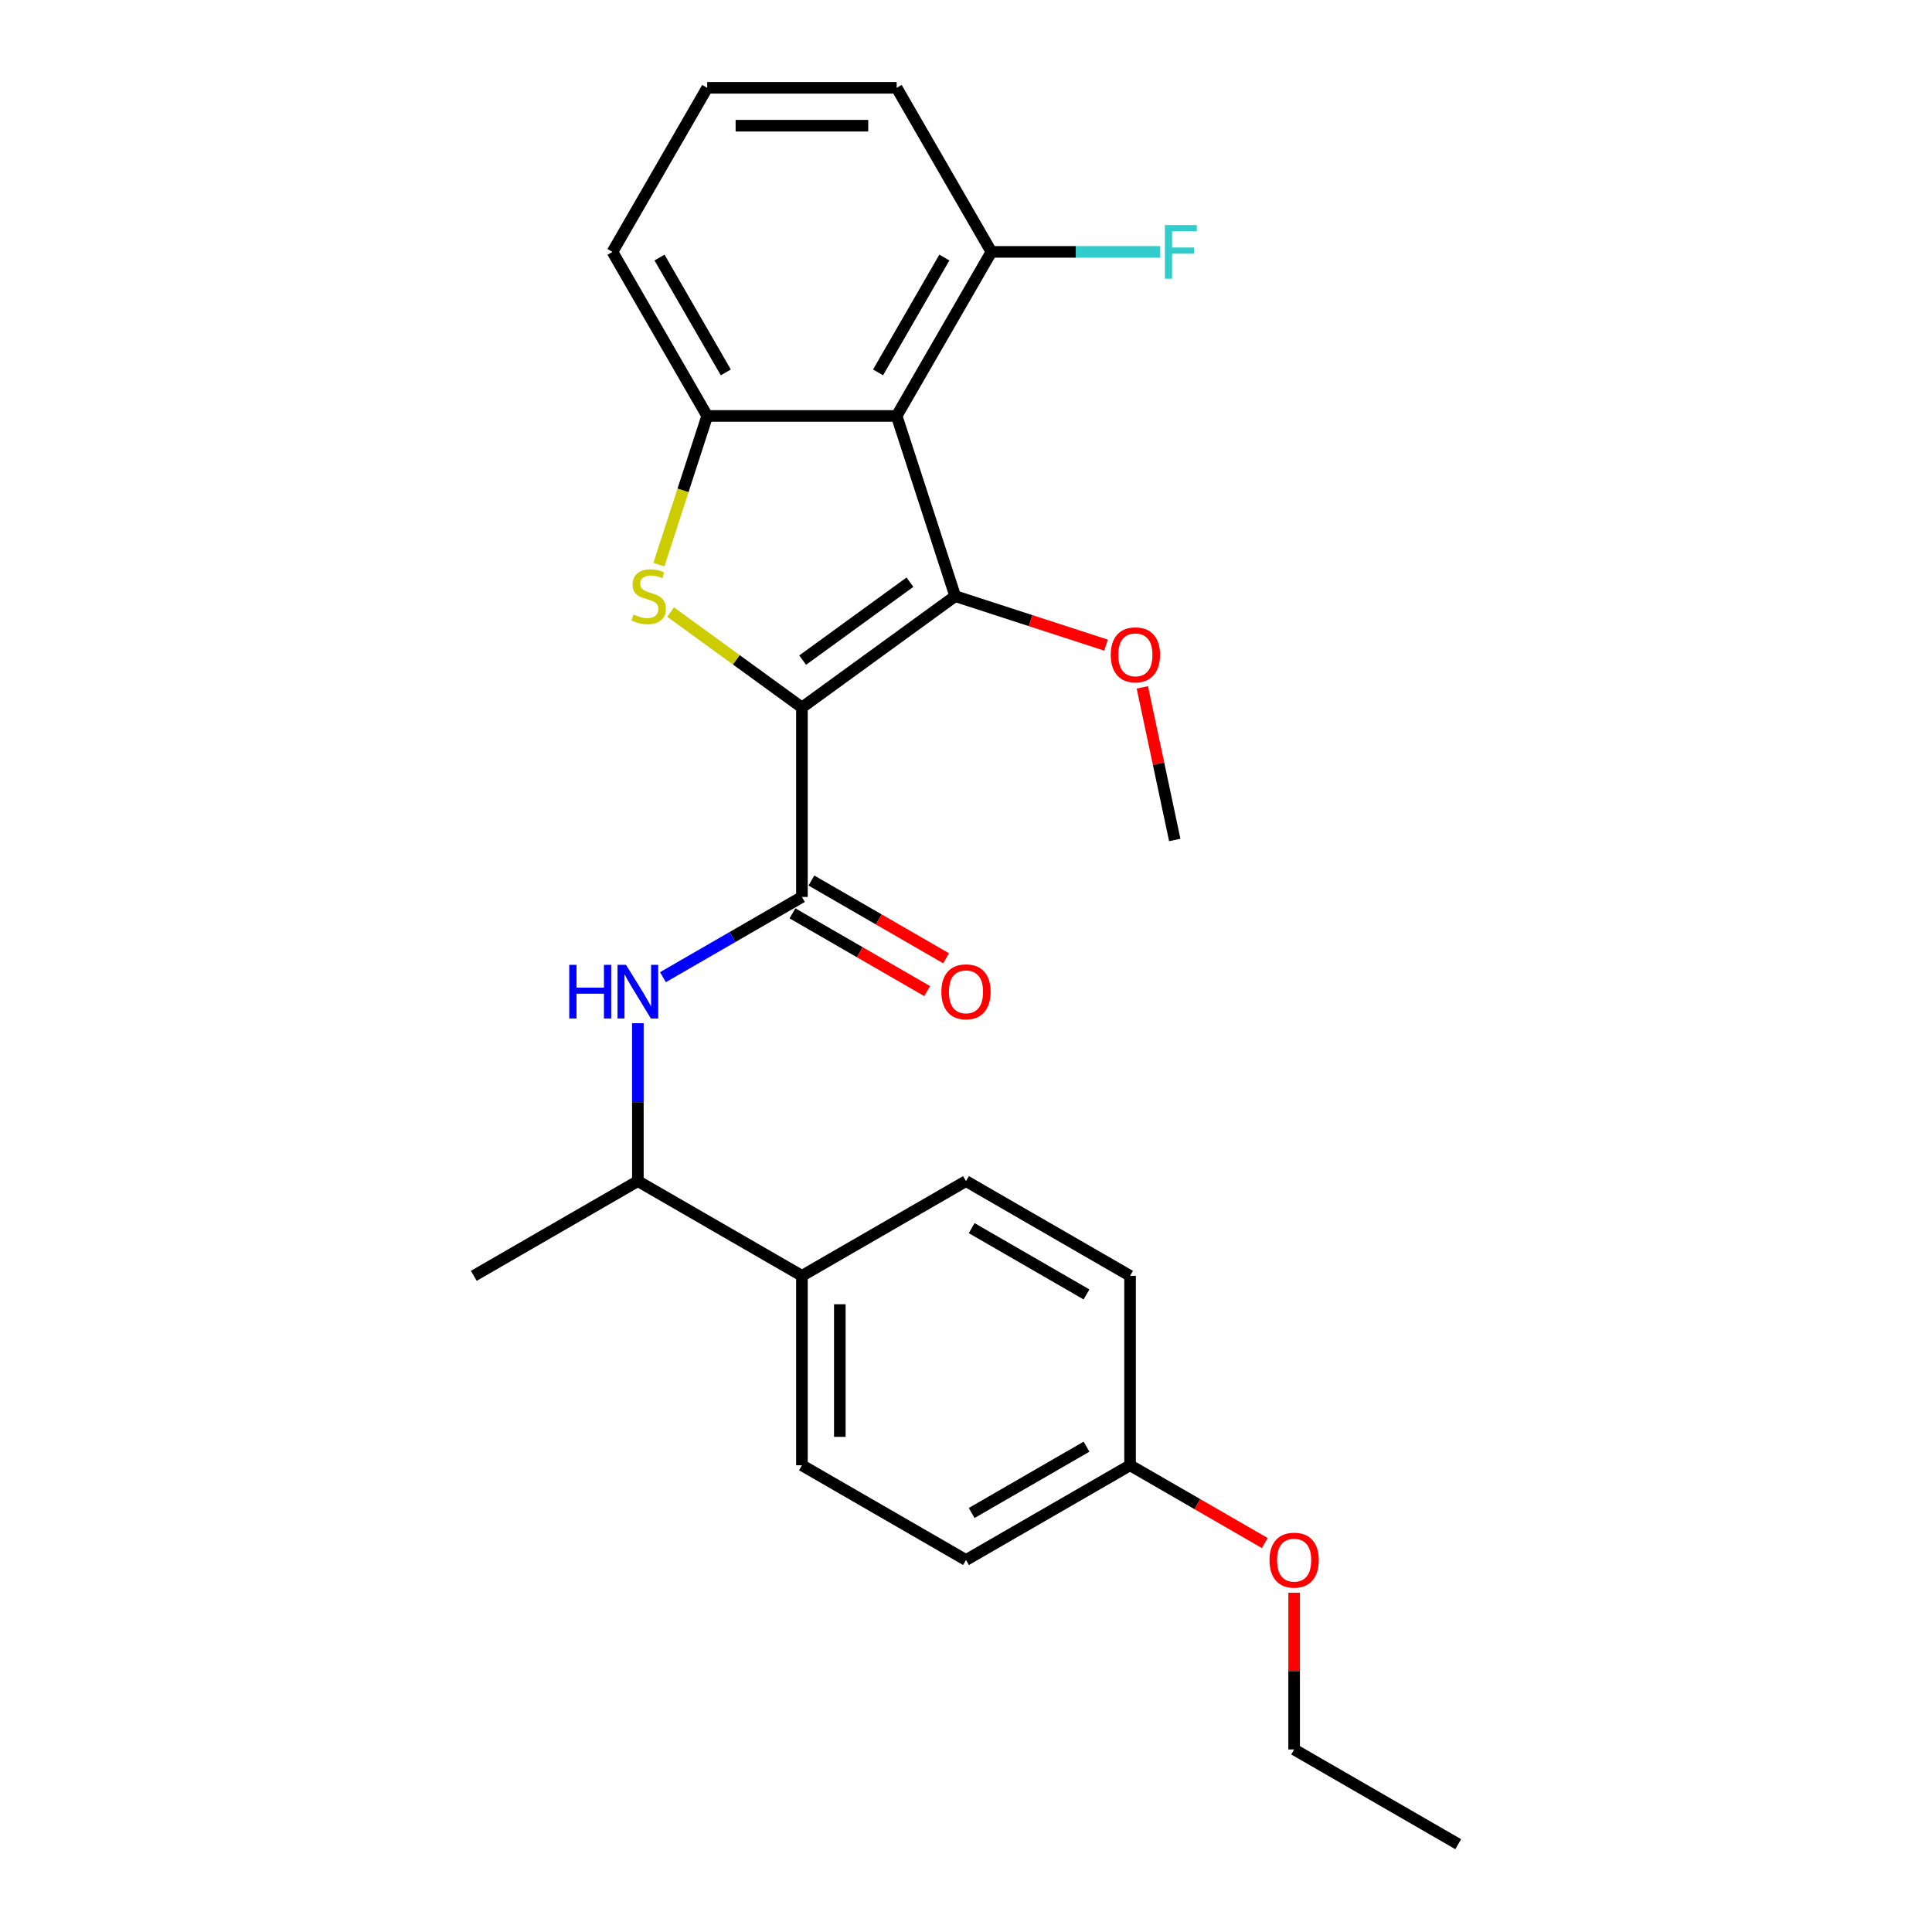 <?xml version='1.0' encoding='iso-8859-1'?>
<svg version='1.1' baseProfile='full'
              xmlns='http://www.w3.org/2000/svg'
                      xmlns:rdkit='http://www.rdkit.org/xml'
                      xmlns:xlink='http://www.w3.org/1999/xlink'
                  xml:space='preserve'
width='1000px' height='1000px' viewBox='0 0 1000 1000'>
<!-- END OF HEADER -->
<rect style='opacity:1.0;fill:#FFFFFF;stroke:none' width='1000' height='1000' x='0' y='0'> </rect>
<path class='bond-0' d='M 415.079,366.194 L 494.41,308.556' style='fill:none;fill-rule:evenodd;stroke:#000000;stroke-width:6px;stroke-linecap:butt;stroke-linejoin:miter;stroke-opacity:1' />
<path class='bond-0' d='M 415.451,341.682 L 470.983,301.336' style='fill:none;fill-rule:evenodd;stroke:#000000;stroke-width:6px;stroke-linecap:butt;stroke-linejoin:miter;stroke-opacity:1' />
<path class='bond-1' d='M 415.079,366.194 L 381.091,341.5' style='fill:none;fill-rule:evenodd;stroke:#000000;stroke-width:6px;stroke-linecap:butt;stroke-linejoin:miter;stroke-opacity:1' />
<path class='bond-1' d='M 381.091,341.5 L 347.103,316.806' style='fill:none;fill-rule:evenodd;stroke:#CCCC00;stroke-width:6px;stroke-linecap:butt;stroke-linejoin:miter;stroke-opacity:1' />
<path class='bond-3' d='M 415.079,366.194 L 415.079,464.252' style='fill:none;fill-rule:evenodd;stroke:#000000;stroke-width:6px;stroke-linecap:butt;stroke-linejoin:miter;stroke-opacity:1' />
<path class='bond-2' d='M 494.41,308.556 L 464.108,215.297' style='fill:none;fill-rule:evenodd;stroke:#000000;stroke-width:6px;stroke-linecap:butt;stroke-linejoin:miter;stroke-opacity:1' />
<path class='bond-10' d='M 494.41,308.556 L 533.44,321.238' style='fill:none;fill-rule:evenodd;stroke:#000000;stroke-width:6px;stroke-linecap:butt;stroke-linejoin:miter;stroke-opacity:1' />
<path class='bond-10' d='M 533.44,321.238 L 572.47,333.92' style='fill:none;fill-rule:evenodd;stroke:#FF0000;stroke-width:6px;stroke-linecap:butt;stroke-linejoin:miter;stroke-opacity:1' />
<path class='bond-4' d='M 341.043,292.259 L 353.546,253.778' style='fill:none;fill-rule:evenodd;stroke:#CCCC00;stroke-width:6px;stroke-linecap:butt;stroke-linejoin:miter;stroke-opacity:1' />
<path class='bond-4' d='M 353.546,253.778 L 366.049,215.297' style='fill:none;fill-rule:evenodd;stroke:#000000;stroke-width:6px;stroke-linecap:butt;stroke-linejoin:miter;stroke-opacity:1' />
<path class='bond-6' d='M 464.108,215.297 L 513.137,130.376' style='fill:none;fill-rule:evenodd;stroke:#000000;stroke-width:6px;stroke-linecap:butt;stroke-linejoin:miter;stroke-opacity:1' />
<path class='bond-6' d='M 454.478,192.753 L 488.799,133.308' style='fill:none;fill-rule:evenodd;stroke:#000000;stroke-width:6px;stroke-linecap:butt;stroke-linejoin:miter;stroke-opacity:1' />
<path class='bond-25' d='M 464.108,215.297 L 366.049,215.297' style='fill:none;fill-rule:evenodd;stroke:#000000;stroke-width:6px;stroke-linecap:butt;stroke-linejoin:miter;stroke-opacity:1' />
<path class='bond-5' d='M 415.079,464.252 L 379.11,485.019' style='fill:none;fill-rule:evenodd;stroke:#000000;stroke-width:6px;stroke-linecap:butt;stroke-linejoin:miter;stroke-opacity:1' />
<path class='bond-5' d='M 379.11,485.019 L 343.14,505.786' style='fill:none;fill-rule:evenodd;stroke:#0000FF;stroke-width:6px;stroke-linecap:butt;stroke-linejoin:miter;stroke-opacity:1' />
<path class='bond-8' d='M 410.176,472.744 L 445.037,492.872' style='fill:none;fill-rule:evenodd;stroke:#000000;stroke-width:6px;stroke-linecap:butt;stroke-linejoin:miter;stroke-opacity:1' />
<path class='bond-8' d='M 445.037,492.872 L 479.898,512.999' style='fill:none;fill-rule:evenodd;stroke:#FF0000;stroke-width:6px;stroke-linecap:butt;stroke-linejoin:miter;stroke-opacity:1' />
<path class='bond-8' d='M 419.982,455.76 L 454.843,475.887' style='fill:none;fill-rule:evenodd;stroke:#000000;stroke-width:6px;stroke-linecap:butt;stroke-linejoin:miter;stroke-opacity:1' />
<path class='bond-8' d='M 454.843,475.887 L 489.704,496.014' style='fill:none;fill-rule:evenodd;stroke:#FF0000;stroke-width:6px;stroke-linecap:butt;stroke-linejoin:miter;stroke-opacity:1' />
<path class='bond-15' d='M 366.049,215.297 L 317.02,130.376' style='fill:none;fill-rule:evenodd;stroke:#000000;stroke-width:6px;stroke-linecap:butt;stroke-linejoin:miter;stroke-opacity:1' />
<path class='bond-15' d='M 375.679,192.753 L 341.359,133.308' style='fill:none;fill-rule:evenodd;stroke:#000000;stroke-width:6px;stroke-linecap:butt;stroke-linejoin:miter;stroke-opacity:1' />
<path class='bond-7' d='M 330.157,529.618 L 330.157,570.479' style='fill:none;fill-rule:evenodd;stroke:#0000FF;stroke-width:6px;stroke-linecap:butt;stroke-linejoin:miter;stroke-opacity:1' />
<path class='bond-7' d='M 330.157,570.479 L 330.157,611.34' style='fill:none;fill-rule:evenodd;stroke:#000000;stroke-width:6px;stroke-linecap:butt;stroke-linejoin:miter;stroke-opacity:1' />
<path class='bond-13' d='M 513.137,130.376 L 556.813,130.376' style='fill:none;fill-rule:evenodd;stroke:#000000;stroke-width:6px;stroke-linecap:butt;stroke-linejoin:miter;stroke-opacity:1' />
<path class='bond-13' d='M 556.813,130.376 L 600.488,130.376' style='fill:none;fill-rule:evenodd;stroke:#33CCCC;stroke-width:6px;stroke-linecap:butt;stroke-linejoin:miter;stroke-opacity:1' />
<path class='bond-20' d='M 513.137,130.376 L 464.108,45.455' style='fill:none;fill-rule:evenodd;stroke:#000000;stroke-width:6px;stroke-linecap:butt;stroke-linejoin:miter;stroke-opacity:1' />
<path class='bond-9' d='M 330.157,611.34 L 415.079,660.37' style='fill:none;fill-rule:evenodd;stroke:#000000;stroke-width:6px;stroke-linecap:butt;stroke-linejoin:miter;stroke-opacity:1' />
<path class='bond-21' d='M 330.157,611.34 L 245.236,660.37' style='fill:none;fill-rule:evenodd;stroke:#000000;stroke-width:6px;stroke-linecap:butt;stroke-linejoin:miter;stroke-opacity:1' />
<path class='bond-11' d='M 415.079,660.37 L 415.079,758.428' style='fill:none;fill-rule:evenodd;stroke:#000000;stroke-width:6px;stroke-linecap:butt;stroke-linejoin:miter;stroke-opacity:1' />
<path class='bond-11' d='M 434.69,675.078 L 434.69,743.719' style='fill:none;fill-rule:evenodd;stroke:#000000;stroke-width:6px;stroke-linecap:butt;stroke-linejoin:miter;stroke-opacity:1' />
<path class='bond-12' d='M 415.079,660.37 L 500,611.34' style='fill:none;fill-rule:evenodd;stroke:#000000;stroke-width:6px;stroke-linecap:butt;stroke-linejoin:miter;stroke-opacity:1' />
<path class='bond-22' d='M 591.267,355.783 L 599.662,395.278' style='fill:none;fill-rule:evenodd;stroke:#FF0000;stroke-width:6px;stroke-linecap:butt;stroke-linejoin:miter;stroke-opacity:1' />
<path class='bond-22' d='M 599.662,395.278 L 608.057,434.774' style='fill:none;fill-rule:evenodd;stroke:#000000;stroke-width:6px;stroke-linecap:butt;stroke-linejoin:miter;stroke-opacity:1' />
<path class='bond-17' d='M 415.079,758.428 L 500,807.458' style='fill:none;fill-rule:evenodd;stroke:#000000;stroke-width:6px;stroke-linecap:butt;stroke-linejoin:miter;stroke-opacity:1' />
<path class='bond-16' d='M 500,611.34 L 584.921,660.37' style='fill:none;fill-rule:evenodd;stroke:#000000;stroke-width:6px;stroke-linecap:butt;stroke-linejoin:miter;stroke-opacity:1' />
<path class='bond-16' d='M 502.932,635.679 L 562.377,669.999' style='fill:none;fill-rule:evenodd;stroke:#000000;stroke-width:6px;stroke-linecap:butt;stroke-linejoin:miter;stroke-opacity:1' />
<path class='bond-14' d='M 584.921,758.428 L 584.921,660.37' style='fill:none;fill-rule:evenodd;stroke:#000000;stroke-width:6px;stroke-linecap:butt;stroke-linejoin:miter;stroke-opacity:1' />
<path class='bond-18' d='M 584.921,758.428 L 619.782,778.555' style='fill:none;fill-rule:evenodd;stroke:#000000;stroke-width:6px;stroke-linecap:butt;stroke-linejoin:miter;stroke-opacity:1' />
<path class='bond-18' d='M 619.782,778.555 L 654.643,798.682' style='fill:none;fill-rule:evenodd;stroke:#FF0000;stroke-width:6px;stroke-linecap:butt;stroke-linejoin:miter;stroke-opacity:1' />
<path class='bond-27' d='M 584.921,758.428 L 500,807.458' style='fill:none;fill-rule:evenodd;stroke:#000000;stroke-width:6px;stroke-linecap:butt;stroke-linejoin:miter;stroke-opacity:1' />
<path class='bond-27' d='M 562.377,748.798 L 502.932,783.119' style='fill:none;fill-rule:evenodd;stroke:#000000;stroke-width:6px;stroke-linecap:butt;stroke-linejoin:miter;stroke-opacity:1' />
<path class='bond-19' d='M 317.02,130.376 L 366.049,45.455' style='fill:none;fill-rule:evenodd;stroke:#000000;stroke-width:6px;stroke-linecap:butt;stroke-linejoin:miter;stroke-opacity:1' />
<path class='bond-23' d='M 669.843,824.382 L 669.843,864.949' style='fill:none;fill-rule:evenodd;stroke:#FF0000;stroke-width:6px;stroke-linecap:butt;stroke-linejoin:miter;stroke-opacity:1' />
<path class='bond-23' d='M 669.843,864.949 L 669.843,905.516' style='fill:none;fill-rule:evenodd;stroke:#000000;stroke-width:6px;stroke-linecap:butt;stroke-linejoin:miter;stroke-opacity:1' />
<path class='bond-26' d='M 366.049,45.455 L 464.108,45.455' style='fill:none;fill-rule:evenodd;stroke:#000000;stroke-width:6px;stroke-linecap:butt;stroke-linejoin:miter;stroke-opacity:1' />
<path class='bond-26' d='M 380.758,65.066 L 449.399,65.066' style='fill:none;fill-rule:evenodd;stroke:#000000;stroke-width:6px;stroke-linecap:butt;stroke-linejoin:miter;stroke-opacity:1' />
<path class='bond-24' d='M 669.843,905.516 L 754.764,954.545' style='fill:none;fill-rule:evenodd;stroke:#000000;stroke-width:6px;stroke-linecap:butt;stroke-linejoin:miter;stroke-opacity:1' />
<path  class='atom-2' d='M 327.903 318.088
Q 328.217 318.205, 329.511 318.754
Q 330.806 319.304, 332.218 319.657
Q 333.669 319.97, 335.081 319.97
Q 337.709 319.97, 339.239 318.715
Q 340.768 317.421, 340.768 315.185
Q 340.768 313.655, 339.984 312.714
Q 339.239 311.773, 338.062 311.263
Q 336.885 310.753, 334.924 310.165
Q 332.453 309.419, 330.962 308.713
Q 329.511 308.007, 328.452 306.517
Q 327.432 305.026, 327.432 302.516
Q 327.432 299.025, 329.786 296.868
Q 332.178 294.71, 336.885 294.71
Q 340.101 294.71, 343.749 296.24
L 342.847 299.26
Q 339.513 297.888, 337.003 297.888
Q 334.296 297.888, 332.806 299.025
Q 331.315 300.123, 331.355 302.045
Q 331.355 303.536, 332.1 304.438
Q 332.884 305.34, 333.983 305.85
Q 335.12 306.36, 337.003 306.948
Q 339.513 307.733, 341.004 308.517
Q 342.494 309.302, 343.553 310.91
Q 344.651 312.479, 344.651 315.185
Q 344.651 319.029, 342.063 321.108
Q 339.513 323.147, 335.238 323.147
Q 332.767 323.147, 330.884 322.598
Q 329.04 322.088, 326.844 321.186
L 327.903 318.088
' fill='#CCCC00'/>
<path  class='atom-6' d='M 294.641 499.397
L 298.406 499.397
L 298.406 511.203
L 312.605 511.203
L 312.605 499.397
L 316.37 499.397
L 316.37 527.167
L 312.605 527.167
L 312.605 514.341
L 298.406 514.341
L 298.406 527.167
L 294.641 527.167
L 294.641 499.397
' fill='#0000FF'/>
<path  class='atom-6' d='M 324.019 499.397
L 333.119 514.105
Q 334.021 515.557, 335.472 518.185
Q 336.924 520.813, 337.002 520.969
L 337.002 499.397
L 340.689 499.397
L 340.689 527.167
L 336.884 527.167
L 327.118 511.085
Q 325.98 509.202, 324.764 507.045
Q 323.588 504.888, 323.235 504.221
L 323.235 527.167
L 319.626 527.167
L 319.626 499.397
L 324.019 499.397
' fill='#0000FF'/>
<path  class='atom-9' d='M 487.252 513.36
Q 487.252 506.692, 490.547 502.966
Q 493.842 499.24, 500 499.24
Q 506.158 499.24, 509.453 502.966
Q 512.748 506.692, 512.748 513.36
Q 512.748 520.107, 509.414 523.95
Q 506.08 527.755, 500 527.755
Q 493.881 527.755, 490.547 523.95
Q 487.252 520.146, 487.252 513.36
M 500 524.617
Q 504.236 524.617, 506.511 521.793
Q 508.825 518.93, 508.825 513.36
Q 508.825 507.908, 506.511 505.162
Q 504.236 502.378, 500 502.378
Q 495.764 502.378, 493.45 505.123
Q 491.175 507.869, 491.175 513.36
Q 491.175 518.969, 493.45 521.793
Q 495.764 524.617, 500 524.617
' fill='#FF0000'/>
<path  class='atom-11' d='M 574.922 338.937
Q 574.922 332.269, 578.216 328.542
Q 581.511 324.816, 587.669 324.816
Q 593.827 324.816, 597.122 328.542
Q 600.417 332.269, 600.417 338.937
Q 600.417 345.683, 597.083 349.527
Q 593.749 353.332, 587.669 353.332
Q 581.55 353.332, 578.216 349.527
Q 574.922 345.722, 574.922 338.937
M 587.669 350.194
Q 591.905 350.194, 594.18 347.37
Q 596.494 344.506, 596.494 338.937
Q 596.494 333.485, 594.18 330.739
Q 591.905 327.954, 587.669 327.954
Q 583.433 327.954, 581.119 330.7
Q 578.844 333.445, 578.844 338.937
Q 578.844 344.546, 581.119 347.37
Q 583.433 350.194, 587.669 350.194
' fill='#FF0000'/>
<path  class='atom-14' d='M 602.939 116.491
L 619.453 116.491
L 619.453 119.668
L 606.666 119.668
L 606.666 128.101
L 618.04 128.101
L 618.04 131.317
L 606.666 131.317
L 606.666 144.261
L 602.939 144.261
L 602.939 116.491
' fill='#33CCCC'/>
<path  class='atom-19' d='M 657.095 807.536
Q 657.095 800.868, 660.39 797.142
Q 663.684 793.416, 669.843 793.416
Q 676.001 793.416, 679.295 797.142
Q 682.59 800.868, 682.59 807.536
Q 682.59 814.282, 679.256 818.126
Q 675.922 821.931, 669.843 821.931
Q 663.724 821.931, 660.39 818.126
Q 657.095 814.322, 657.095 807.536
M 669.843 818.793
Q 674.079 818.793, 676.354 815.969
Q 678.668 813.106, 678.668 807.536
Q 678.668 802.084, 676.354 799.338
Q 674.079 796.553, 669.843 796.553
Q 665.606 796.553, 663.292 799.299
Q 661.017 802.045, 661.017 807.536
Q 661.017 813.145, 663.292 815.969
Q 665.606 818.793, 669.843 818.793
' fill='#FF0000'/>
</svg>
